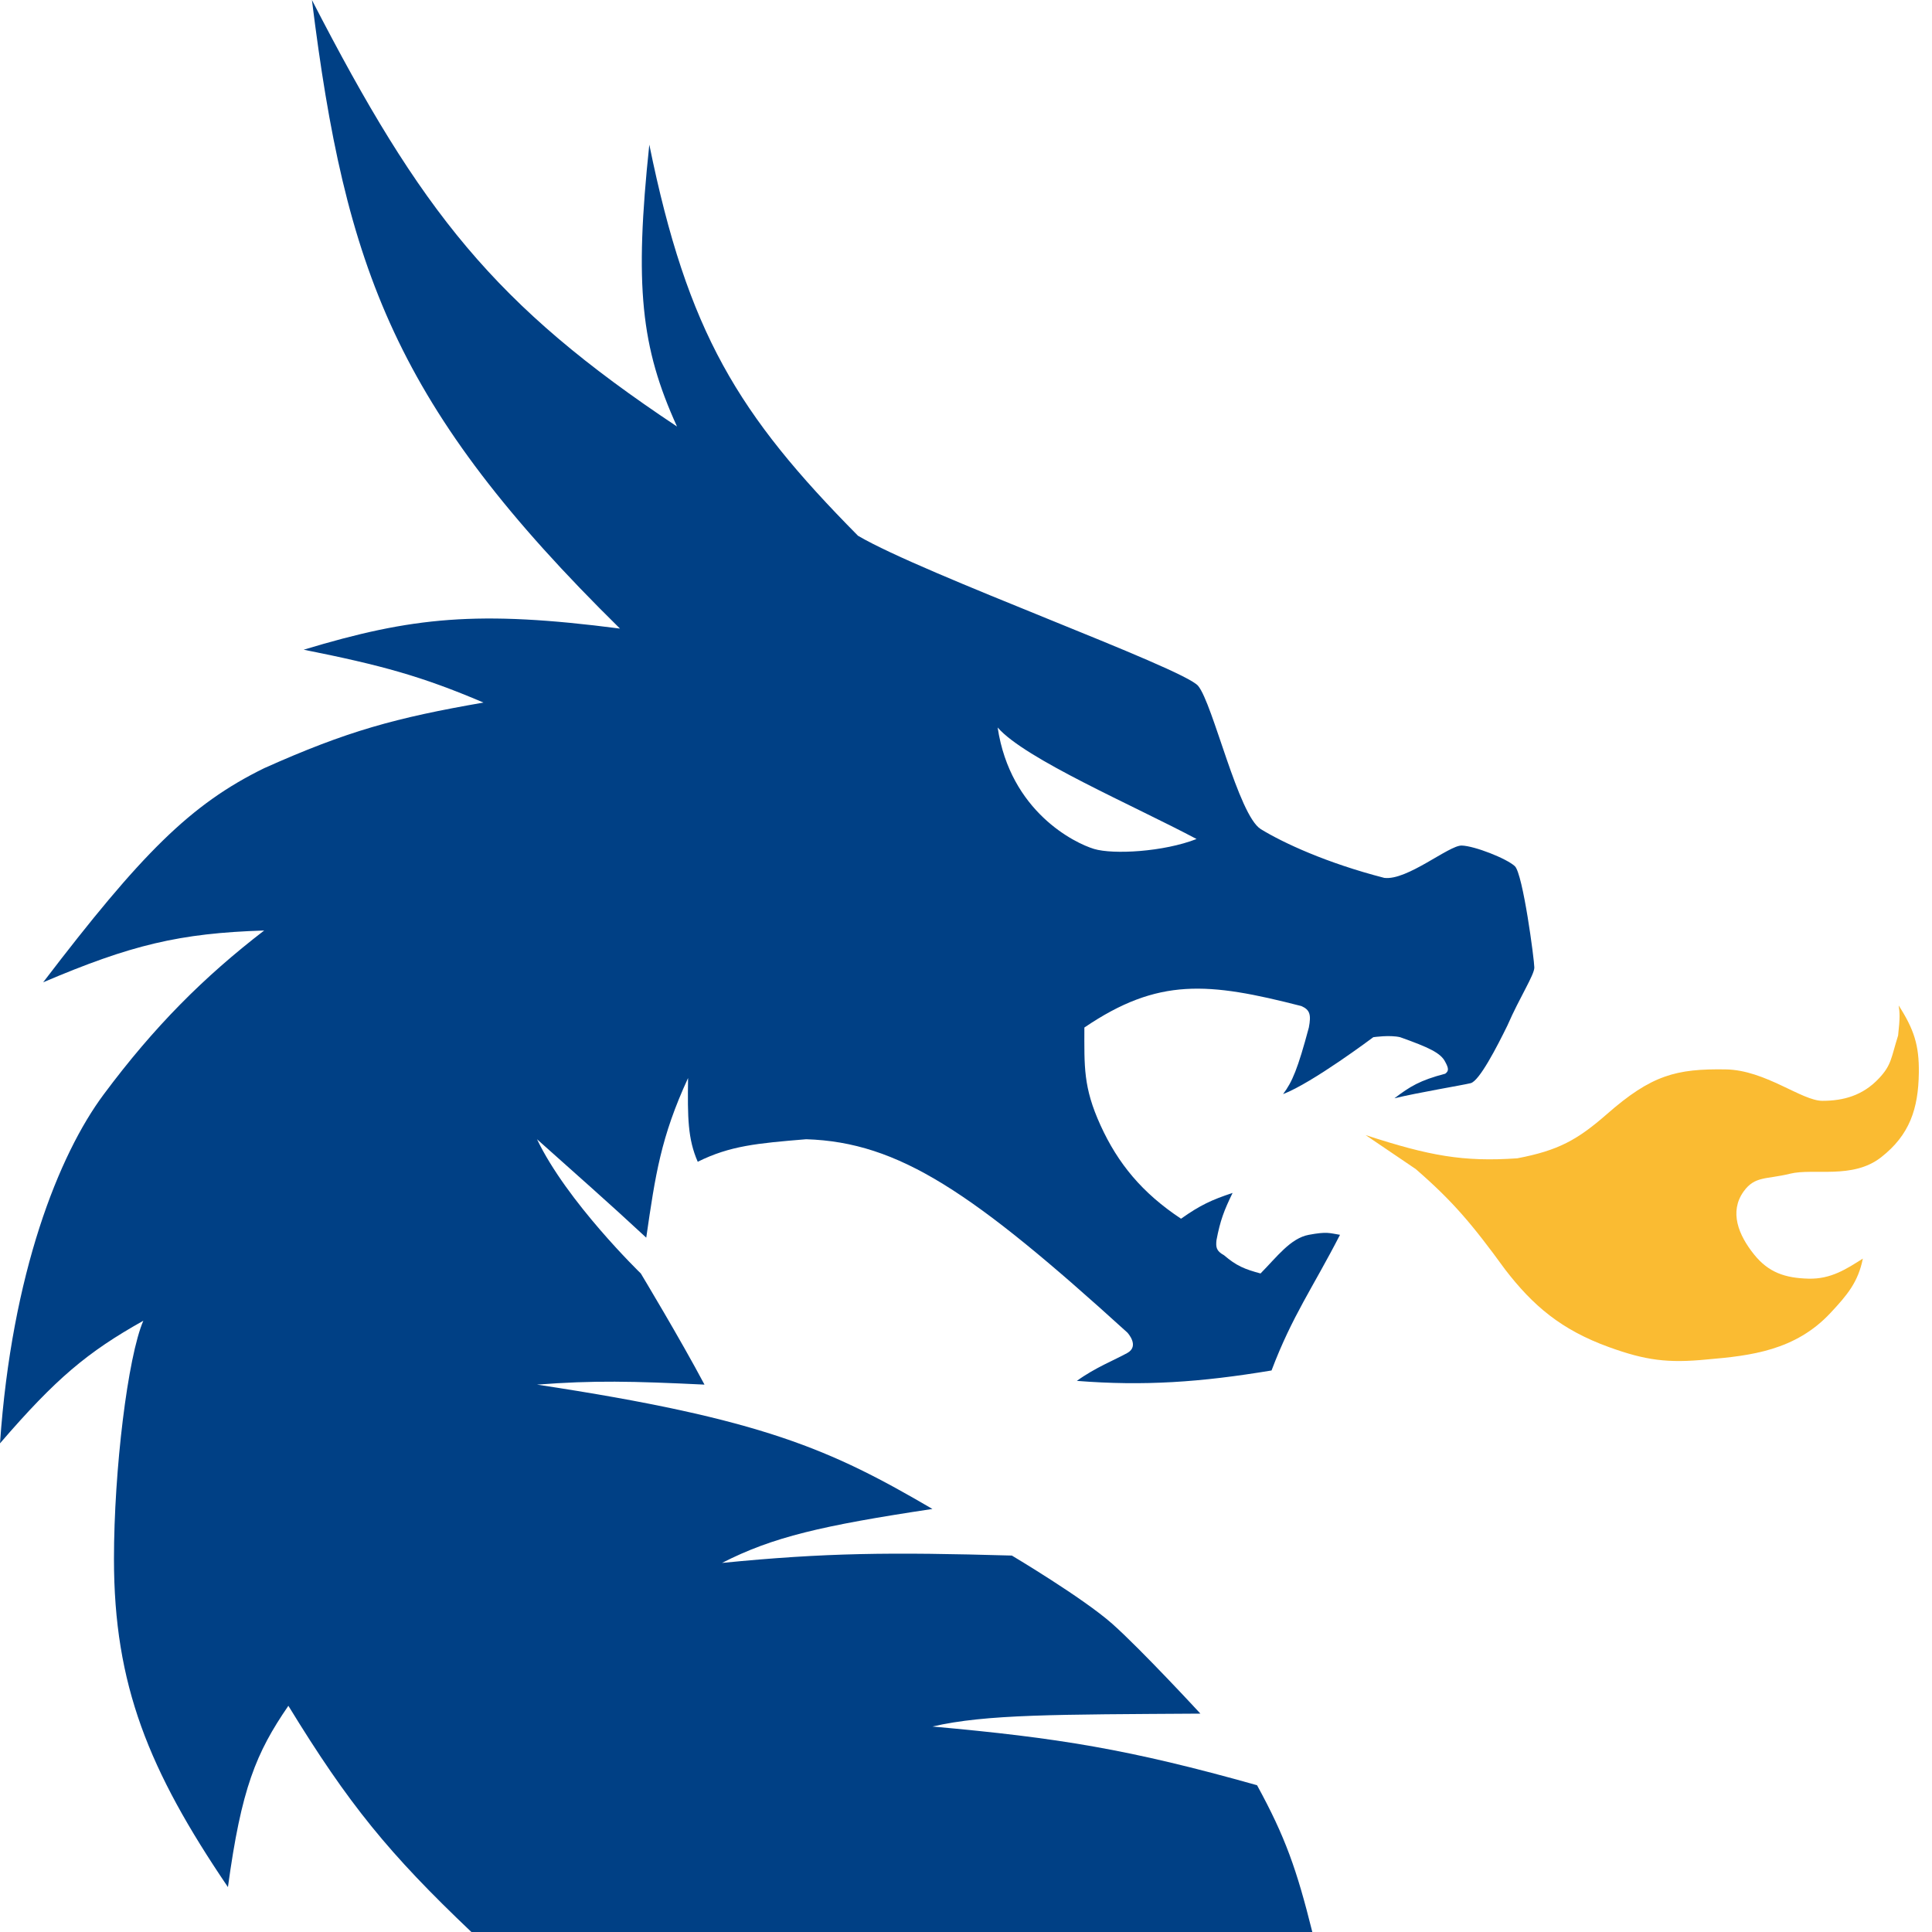 <svg width="96" height="96" viewBox="0 0 96 96" fill="none" xmlns="http://www.w3.org/2000/svg">
<path fill-rule="evenodd" clip-rule="evenodd" d="M15.499 0C20.928 10.541 24.559 15.157 33.64 21.194C31.842 17.247 31.521 14.205 32.264 7.188C34.167 16.523 36.667 20.591 42.633 26.621C45.869 28.531 58.794 33.189 59.534 34.08C60.273 34.97 61.532 40.515 62.651 41.201C63.769 41.886 65.924 42.885 68.783 43.621C69.917 43.766 71.995 42 72.63 42.015C73.266 42.03 74.868 42.662 75.272 43.04C75.675 43.419 76.24 47.707 76.24 48.076C76.24 48.444 75.512 49.556 74.904 50.953C74.382 52.019 73.508 53.715 73.077 53.822C72.645 53.928 70.501 54.28 69.288 54.573C70.063 53.987 70.546 53.684 71.813 53.352C72 53.216 71.984 53.079 71.813 52.765C71.593 52.322 71.002 52.047 69.572 51.538C69.054 51.416 68.246 51.537 68.238 51.538C68.238 51.538 65.215 53.809 63.755 54.366C64.21 53.762 64.485 53.117 65.036 51.057C65.157 50.423 65.091 50.176 64.662 49.99C60.039 48.804 57.556 48.563 53.882 51.057C53.881 52.994 53.82 54.019 54.683 55.914C55.546 57.809 56.751 59.277 58.685 60.557C59.649 59.875 60.214 59.619 61.247 59.276C60.828 60.136 60.632 60.64 60.446 61.624C60.409 61.978 60.437 62.16 60.82 62.371C61.44 62.904 61.854 63.067 62.635 63.278C63.449 62.454 64.125 61.526 65.036 61.357C65.947 61.189 66.043 61.27 66.584 61.357C65.233 63.987 64.211 65.38 63.182 68.098C59.659 68.684 56.832 68.878 53.509 68.615C54.413 67.957 55.391 67.576 56.017 67.228C56.639 66.882 56.025 66.222 56.017 66.214C48.331 59.23 44.67 56.756 40.06 56.608C37.626 56.809 36.274 56.931 34.67 57.728C34.173 56.587 34.163 55.528 34.19 53.566C32.837 56.5 32.565 58.375 32.114 61.482L32.111 61.498C30.147 59.674 28.741 58.45 26.684 56.608C28.167 59.715 31.825 63.262 31.842 63.278C31.842 63.278 33.812 66.549 35.006 68.801C31.408 68.628 29.5 68.585 26.684 68.801C37.945 70.503 41.305 72.042 46.332 74.979C40.84 75.806 38.401 76.369 35.876 77.661C41.024 77.151 44.246 77.124 50.279 77.295C50.279 77.295 53.822 79.403 55.27 80.688C56.717 81.973 59.642 85.142 59.648 85.149C52.5 85.196 49.009 85.172 46.332 85.79C52.572 86.35 56.096 86.915 62.462 88.707C63.866 91.272 64.435 92.896 65.208 96H23.423C19.33 92.11 17.326 89.659 14.329 84.76C12.722 87.099 11.992 88.871 11.326 93.769C7.387 87.961 5.663 83.72 5.663 77.467C5.663 73.048 6.348 67.414 7.122 65.627C4.338 67.187 2.779 68.496 0 71.719C0.585 63.256 2.924 57.376 5.148 54.387C7.675 50.991 10.137 48.539 13.127 46.236C8.91 46.369 6.503 46.956 2.145 48.81C7.018 42.428 9.457 39.967 13.127 38.171C17.251 36.325 19.651 35.669 24.024 34.91C20.973 33.609 18.978 33.059 15.09 32.283C20.475 30.659 23.725 30.315 30.807 31.234C19.621 20.23 17.159 13.356 15.499 0ZM49.572 36.148C50.204 40.341 53.412 41.897 54.362 42.183C55.312 42.469 57.816 42.331 59.456 41.69C56.327 40.025 50.923 37.709 49.572 36.148Z" fill="#004085"/>
<path d="M75.39 57.556C72.707 57.739 71.038 57.439 67.857 56.402L70.348 58.09C72.177 59.679 73.138 60.81 74.785 63.075C76.178 64.889 77.584 66.081 79.953 66.939C81.759 67.593 82.87 67.745 84.834 67.549C86.992 67.365 89.212 67.107 90.956 65.239C91.794 64.342 92.329 63.706 92.564 62.539C91.763 63.044 90.986 63.567 89.862 63.536C88.706 63.505 87.881 63.234 87.157 62.332C86.382 61.367 85.918 60.213 86.638 59.206C87.199 58.422 87.77 58.612 88.942 58.322C90.114 58.032 92.059 58.614 93.474 57.503C94.888 56.394 95.323 55.097 95.346 53.3C95.363 51.939 95.109 51.156 94.344 49.96C94.396 50.316 94.419 50.538 94.316 51.453C93.96 52.589 93.99 52.915 93.369 53.578C92.561 54.442 91.593 54.699 90.555 54.699C89.517 54.699 87.723 53.169 85.751 53.138C83.283 53.099 82.06 53.416 79.837 55.368C78.383 56.635 77.444 57.165 75.39 57.556Z" fill="#FABB32"/>
</svg>
